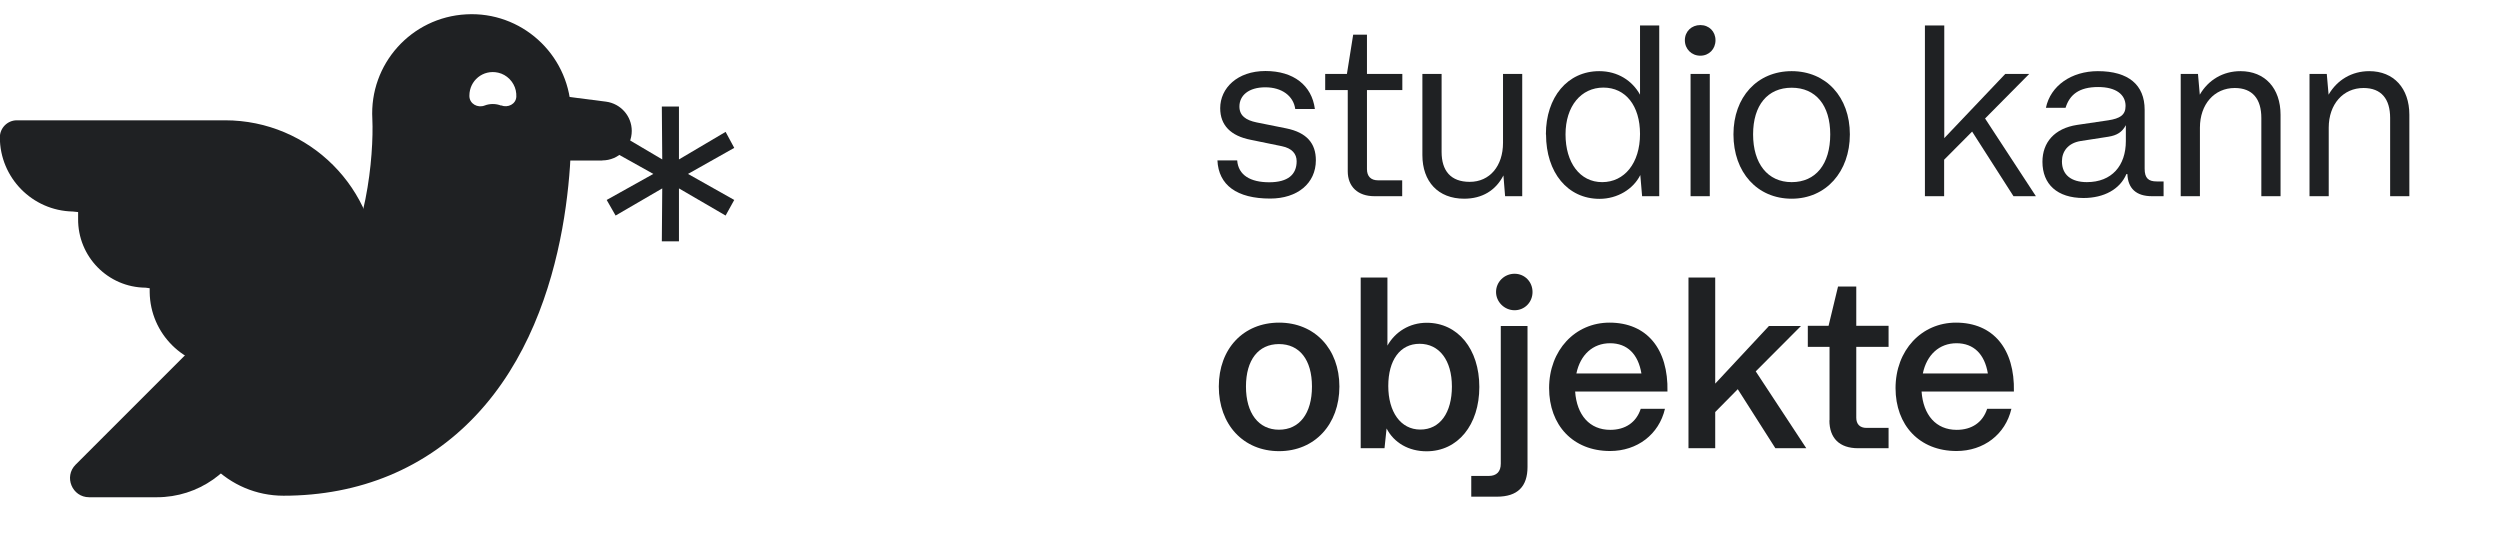<svg viewBox="0 0 179.54 38.46" xmlns="http://www.w3.org/2000/svg" data-name="Ebene 2" id="Ebene_2">
  <defs>
    <style>
      .cls-1 {
        fill: #1f2123;
      }
    </style>
  </defs>
  <g data-name="Ebene 1" id="Ebene_1-2">
    <g>
      <path d="M27.14,26.51l-10.95-.12c-2.98-.02-5.4-2.42-5.44-5.4v-.29s-.29-.04-.29-.04c-2.71-.02-4.88-2.24-4.85-4.95v-.48s-.39-.04-.39-.04c-2.9-.06-5.23-2.43-5.23-5.33h0c0-.67.55-1.22,1.22-1.22h14.95c6.06,0,10.97,4.91,10.97,10.97v6.9Z" class="cls-1"></path>
      <path d="M13.63,25.17l-8.2,8.2c-.86.86-.25,2.34.97,2.34h4.87c2.96,0,5.6-1.85,6.6-4.63l2.14-5.91h-6.38Z" class="cls-1"></path>
      <path d="M41,7.79c-.21-3.94-3.58-6.98-7.52-6.76-3.94.21-6.96,3.57-6.74,7.51.12,2.62-.45,8.88-2.97,11.52-.6.62-1.47,1.26-3.41,1.26-3.94,0-7.14,3.2-7.14,7.14s3.2,7.14,7.14,7.14c5.47,0,10.24-1.98,13.79-5.74,7.4-7.81,6.92-20.64,6.85-22.08ZM35.98,7.58c-.18-.07-.38-.11-.59-.11s-.41.04-.59.11c-.5.19-1.07-.12-1.09-.66,0-.02,0-.04,0-.06,0-1.06.97-1.89,2.07-1.64.62.14,1.12.65,1.26,1.27.03.16.05.31.04.46-.03.53-.6.81-1.09.62Z" class="cls-1"></path>
      <path d="M43.25,11.53h-5.51v-4.97l5.78.74c1.06.14,1.85,1.04,1.85,2.1h0c0,1.17-.95,2.12-2.12,2.12Z" class="cls-1"></path>
      <g>
        <path d="M87.43,11.52h1.42c.08,1.06.95,1.57,2.3,1.57s1.97-.56,1.97-1.51c0-.53-.33-.93-1.06-1.08l-2.24-.46c-1.43-.28-2.19-1.04-2.19-2.27,0-1.44,1.23-2.67,3.25-2.67s3.33,1.03,3.55,2.73h-1.41c-.13-.94-.96-1.56-2.15-1.56s-1.86.58-1.86,1.38c0,.65.45.98,1.23,1.14l2.14.43c1.47.3,2.12,1.08,2.12,2.29,0,1.66-1.33,2.75-3.28,2.75-2.39,0-3.71-.96-3.79-2.75Z" class="cls-1"></path>
        <path d="M96.79,12.3v-5.83h-1.62v-1.16h1.56l.45-2.82h.99v2.82h2.54v1.16h-2.54v5.68c0,.51.28.8.79.8h1.74v1.14h-2c-1.18,0-1.91-.68-1.91-1.79Z" class="cls-1"></path>
        <path d="M102.15,11.14v-5.83h1.38v5.6c0,1.36.66,2.15,2.02,2.15,1.44,0,2.39-1.14,2.39-2.8v-4.95h1.38v8.78h-1.23l-.12-1.49c-.56,1.09-1.54,1.67-2.82,1.67-1.87,0-3-1.23-3-3.13Z" class="cls-1"></path>
        <path d="M111.02,9.65c0-2.68,1.56-4.54,3.83-4.54,1.33,0,2.37.68,2.93,1.69V1.83h1.38v12.26h-1.23l-.13-1.52c-.5,1.01-1.64,1.71-2.93,1.71-2.29,0-3.84-1.89-3.84-4.62ZM117.78,9.62c0-2.02-1.03-3.33-2.63-3.33s-2.72,1.33-2.72,3.36,1.03,3.43,2.63,3.43,2.72-1.36,2.72-3.46Z" class="cls-1"></path>
        <path d="M121,2.89c0-.63.48-1.09,1.11-1.09s1.09.46,1.09,1.09-.46,1.11-1.09,1.11-1.11-.48-1.11-1.11ZM121.41,5.31h1.38v8.78h-1.38V5.31Z" class="cls-1"></path>
        <path d="M124.49,9.65c0-2.68,1.71-4.54,4.18-4.54s4.18,1.86,4.18,4.54-1.71,4.62-4.18,4.62-4.18-1.89-4.18-4.62ZM131.44,9.65c0-2.09-1.04-3.35-2.77-3.35s-2.77,1.26-2.77,3.35,1.04,3.43,2.77,3.43,2.77-1.29,2.77-3.43Z" class="cls-1"></path>
        <path d="M138.25,1.83h1.38v8.09l4.38-4.61h1.72l-3.17,3.2,3.65,5.58h-1.61l-2.97-4.64-2.01,2.02v2.62h-1.38V1.83Z" class="cls-1"></path>
        <path d="M146.68,11.62c0-1.39.86-2.4,2.49-2.65l2.24-.33c.84-.13,1.24-.38,1.24-1.03,0-.83-.7-1.36-1.97-1.36-1.38,0-2.05.56-2.34,1.49h-1.41c.33-1.59,1.84-2.63,3.73-2.63,2.2,0,3.36.99,3.36,2.77v4.24c0,.68.28.91.86.91h.5v1.06h-.84c-1.13,0-1.72-.56-1.76-1.59h-.07c-.46,1.09-1.61,1.72-3.08,1.72-1.89,0-2.95-.99-2.95-2.6ZM152.67,10.13v-1.14c-.27.5-.63.73-1.26.83l-2,.31c-.9.15-1.33.75-1.33,1.46,0,.96.66,1.49,1.79,1.49,1.79,0,2.8-1.18,2.8-2.95Z" class="cls-1"></path>
        <path d="M156.62,5.31h1.23l.13,1.49c.61-1.06,1.67-1.69,2.92-1.69,1.76,0,2.88,1.23,2.88,3.13v5.85h-1.38v-5.62c0-1.36-.63-2.15-1.91-2.15-1.46,0-2.5,1.16-2.5,2.85v4.92h-1.38V5.31Z" class="cls-1"></path>
        <path d="M165.87,5.31h1.23l.13,1.49c.61-1.06,1.67-1.69,2.92-1.69,1.76,0,2.88,1.23,2.88,3.13v5.85h-1.38v-5.62c0-1.36-.63-2.15-1.91-2.15-1.46,0-2.5,1.16-2.5,2.85v4.92h-1.38V5.31Z" class="cls-1"></path>
        <path d="M87.53,27.76c0-2.72,1.77-4.59,4.33-4.59s4.33,1.89,4.33,4.59-1.76,4.64-4.33,4.64-4.33-1.91-4.33-4.64ZM94.22,27.76c0-1.92-.89-3.05-2.37-3.05s-2.37,1.14-2.37,3.05.9,3.1,2.37,3.1,2.37-1.16,2.37-3.1Z" class="cls-1"></path>
        <path d="M99.58,30.76l-.15,1.43h-1.71v-12.26h1.92v4.89c.55-.98,1.58-1.64,2.82-1.64,2.24,0,3.78,1.89,3.78,4.61s-1.54,4.62-3.79,4.62c-1.28,0-2.34-.61-2.87-1.64ZM104.27,27.76c0-1.89-.91-3.07-2.32-3.07s-2.25,1.18-2.25,3.03.88,3.13,2.3,3.13,2.27-1.21,2.27-3.1Z" class="cls-1"></path>
        <path d="M105.66,34.18h1.26c.56,0,.86-.31.86-.88v-9.89h1.92v10.12c0,1.41-.71,2.14-2.2,2.14h-1.84v-1.49ZM107.44,20.97c0-.73.6-1.31,1.33-1.31s1.29.58,1.29,1.31-.56,1.31-1.29,1.31-1.33-.6-1.33-1.31Z" class="cls-1"></path>
        <path d="M111.25,27.88c0-2.73,1.87-4.71,4.34-4.71,2.68,0,4.23,1.89,4.16,4.95h-6.63c.12,1.69,1.04,2.75,2.52,2.75,1.08,0,1.87-.53,2.19-1.51h1.74c-.43,1.84-1.99,3.03-3.94,3.03-2.67,0-4.38-1.86-4.38-4.52ZM117.88,26.82c-.23-1.38-1.01-2.17-2.25-2.17s-2.14.83-2.42,2.17h4.67Z" class="cls-1"></path>
        <path d="M121.26,19.93h1.92v7.62l3.86-4.14h2.3l-3.25,3.26,3.63,5.52h-2.22l-2.7-4.24-1.62,1.64v2.6h-1.92v-12.26Z" class="cls-1"></path>
        <path d="M131.39,30.18v-5.27h-1.56v-1.51h1.49l.68-2.82h1.31v2.82h2.32v1.51h-2.32v5.09c0,.46.26.73.73.73h1.59v1.46h-2.19c-1.34,0-2.06-.73-2.06-2Z" class="cls-1"></path>
        <path d="M136.13,27.88c0-2.73,1.87-4.71,4.34-4.71,2.68,0,4.23,1.89,4.16,4.95h-6.63c.12,1.69,1.04,2.75,2.52,2.75,1.08,0,1.87-.53,2.19-1.51h1.74c-.43,1.84-1.99,3.03-3.94,3.03-2.67,0-4.38-1.86-4.38-4.52ZM142.76,26.82c-.23-1.38-1.01-2.17-2.25-2.17s-2.14.83-2.42,2.17h4.67Z" class="cls-1"></path>
      </g>
      <path d="M49.41,12.49l3.32,1.87-.62,1.12-3.35-1.95v3.8h-1.23l.03-3.8-3.35,1.95-.64-1.12,3.35-1.87-3.35-1.87.64-1.15,3.35,1.98-.03-3.8h1.23v3.8l3.35-1.98.62,1.15-3.32,1.87Z" class="cls-1"></path>
    </g>
  </g>
</svg>